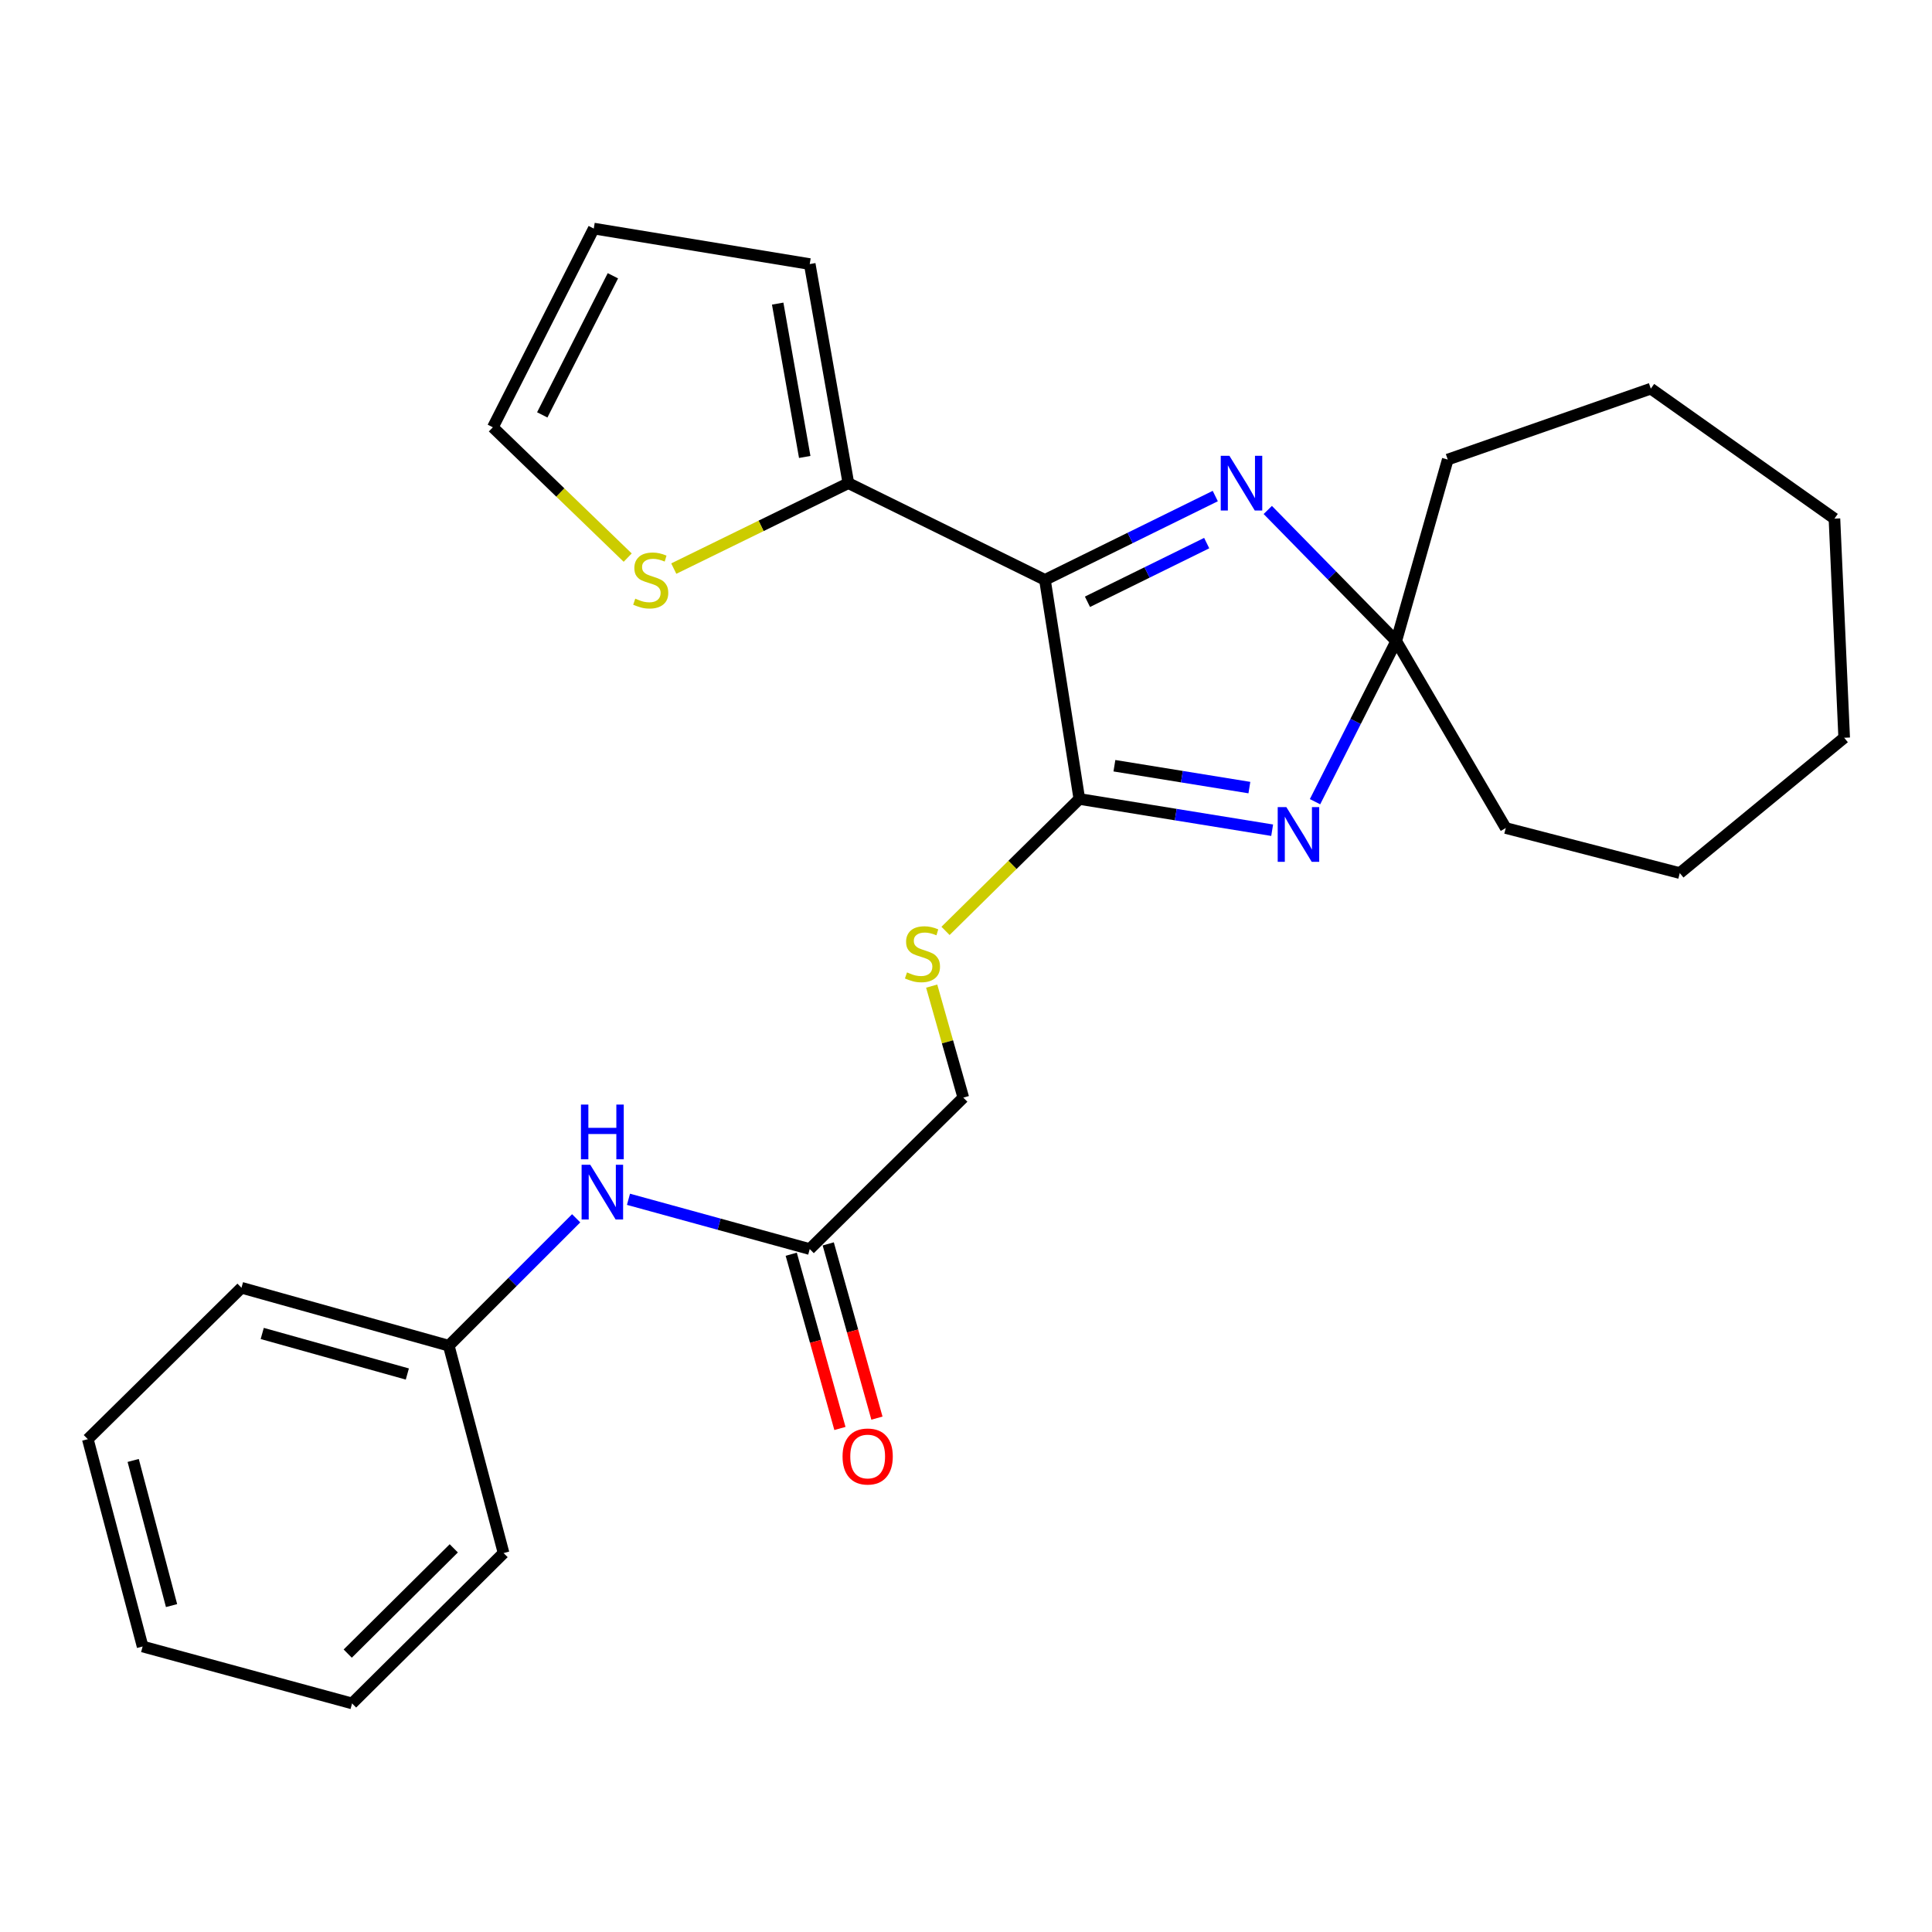 <?xml version='1.0' encoding='iso-8859-1'?>
<svg version='1.1' baseProfile='full'
              xmlns='http://www.w3.org/2000/svg'
                      xmlns:rdkit='http://www.rdkit.org/xml'
                      xmlns:xlink='http://www.w3.org/1999/xlink'
                  xml:space='preserve'
width='1000px' height='1000px' viewBox='0 0 1000 1000'>
<!-- END OF HEADER -->
<rect style='opacity:1.0;fill:#FFFFFF;stroke:none' width='1000' height='1000' x='0' y='0'> </rect>
<path class='bond-0' d='M 540.862,300.142 L 558.664,413.546' style='fill:none;fill-rule:evenodd;stroke:#000000;stroke-width:6px;stroke-linecap:butt;stroke-linejoin:miter;stroke-opacity:1' />
<path class='bond-2' d='M 540.862,300.142 L 584.943,278.449' style='fill:none;fill-rule:evenodd;stroke:#000000;stroke-width:6px;stroke-linecap:butt;stroke-linejoin:miter;stroke-opacity:1' />
<path class='bond-2' d='M 584.943,278.449 L 629.023,256.756' style='fill:none;fill-rule:evenodd;stroke:#0000FF;stroke-width:6px;stroke-linecap:butt;stroke-linejoin:miter;stroke-opacity:1' />
<path class='bond-2' d='M 562.869,311.48 L 593.725,296.294' style='fill:none;fill-rule:evenodd;stroke:#000000;stroke-width:6px;stroke-linecap:butt;stroke-linejoin:miter;stroke-opacity:1' />
<path class='bond-2' d='M 593.725,296.294 L 624.581,281.109' style='fill:none;fill-rule:evenodd;stroke:#0000FF;stroke-width:6px;stroke-linecap:butt;stroke-linejoin:miter;stroke-opacity:1' />
<path class='bond-4' d='M 540.862,300.142 L 439.115,250.075' style='fill:none;fill-rule:evenodd;stroke:#000000;stroke-width:6px;stroke-linecap:butt;stroke-linejoin:miter;stroke-opacity:1' />
<path class='bond-1' d='M 558.664,413.546 L 608.565,421.631' style='fill:none;fill-rule:evenodd;stroke:#000000;stroke-width:6px;stroke-linecap:butt;stroke-linejoin:miter;stroke-opacity:1' />
<path class='bond-1' d='M 608.565,421.631 L 658.467,429.717' style='fill:none;fill-rule:evenodd;stroke:#0000FF;stroke-width:6px;stroke-linecap:butt;stroke-linejoin:miter;stroke-opacity:1' />
<path class='bond-1' d='M 576.815,396.338 L 611.746,401.998' style='fill:none;fill-rule:evenodd;stroke:#000000;stroke-width:6px;stroke-linecap:butt;stroke-linejoin:miter;stroke-opacity:1' />
<path class='bond-1' d='M 611.746,401.998 L 646.677,407.657' style='fill:none;fill-rule:evenodd;stroke:#0000FF;stroke-width:6px;stroke-linecap:butt;stroke-linejoin:miter;stroke-opacity:1' />
<path class='bond-5' d='M 558.664,413.546 L 524.032,447.688' style='fill:none;fill-rule:evenodd;stroke:#000000;stroke-width:6px;stroke-linecap:butt;stroke-linejoin:miter;stroke-opacity:1' />
<path class='bond-5' d='M 524.032,447.688 L 489.4,481.83' style='fill:none;fill-rule:evenodd;stroke:#CCCC00;stroke-width:6px;stroke-linecap:butt;stroke-linejoin:miter;stroke-opacity:1' />
<path class='bond-26' d='M 680.656,414.958 L 701.672,373.395' style='fill:none;fill-rule:evenodd;stroke:#0000FF;stroke-width:6px;stroke-linecap:butt;stroke-linejoin:miter;stroke-opacity:1' />
<path class='bond-26' d='M 701.672,373.395 L 722.687,331.833' style='fill:none;fill-rule:evenodd;stroke:#000000;stroke-width:6px;stroke-linecap:butt;stroke-linejoin:miter;stroke-opacity:1' />
<path class='bond-3' d='M 656.199,263.96 L 689.443,297.896' style='fill:none;fill-rule:evenodd;stroke:#0000FF;stroke-width:6px;stroke-linecap:butt;stroke-linejoin:miter;stroke-opacity:1' />
<path class='bond-3' d='M 689.443,297.896 L 722.687,331.833' style='fill:none;fill-rule:evenodd;stroke:#000000;stroke-width:6px;stroke-linecap:butt;stroke-linejoin:miter;stroke-opacity:1' />
<path class='bond-15' d='M 722.687,331.833 L 779.373,428.585' style='fill:none;fill-rule:evenodd;stroke:#000000;stroke-width:6px;stroke-linecap:butt;stroke-linejoin:miter;stroke-opacity:1' />
<path class='bond-16' d='M 722.687,331.833 L 749.35,237.865' style='fill:none;fill-rule:evenodd;stroke:#000000;stroke-width:6px;stroke-linecap:butt;stroke-linejoin:miter;stroke-opacity:1' />
<path class='bond-6' d='M 439.115,250.075 L 393.93,272.19' style='fill:none;fill-rule:evenodd;stroke:#000000;stroke-width:6px;stroke-linecap:butt;stroke-linejoin:miter;stroke-opacity:1' />
<path class='bond-6' d='M 393.93,272.19 L 348.744,294.304' style='fill:none;fill-rule:evenodd;stroke:#CCCC00;stroke-width:6px;stroke-linecap:butt;stroke-linejoin:miter;stroke-opacity:1' />
<path class='bond-9' d='M 439.115,250.075 L 419.115,136.682' style='fill:none;fill-rule:evenodd;stroke:#000000;stroke-width:6px;stroke-linecap:butt;stroke-linejoin:miter;stroke-opacity:1' />
<path class='bond-9' d='M 416.528,236.521 L 402.528,157.146' style='fill:none;fill-rule:evenodd;stroke:#000000;stroke-width:6px;stroke-linecap:butt;stroke-linejoin:miter;stroke-opacity:1' />
<path class='bond-13' d='M 482.239,510.408 L 490.423,539.265' style='fill:none;fill-rule:evenodd;stroke:#CCCC00;stroke-width:6px;stroke-linecap:butt;stroke-linejoin:miter;stroke-opacity:1' />
<path class='bond-13' d='M 490.423,539.265 L 498.608,568.122' style='fill:none;fill-rule:evenodd;stroke:#000000;stroke-width:6px;stroke-linecap:butt;stroke-linejoin:miter;stroke-opacity:1' />
<path class='bond-10' d='M 324.895,288.621 L 289.999,254.895' style='fill:none;fill-rule:evenodd;stroke:#CCCC00;stroke-width:6px;stroke-linecap:butt;stroke-linejoin:miter;stroke-opacity:1' />
<path class='bond-10' d='M 289.999,254.895 L 255.103,221.169' style='fill:none;fill-rule:evenodd;stroke:#000000;stroke-width:6px;stroke-linecap:butt;stroke-linejoin:miter;stroke-opacity:1' />
<path class='bond-7' d='M 419.115,646.51 L 498.608,568.122' style='fill:none;fill-rule:evenodd;stroke:#000000;stroke-width:6px;stroke-linecap:butt;stroke-linejoin:miter;stroke-opacity:1' />
<path class='bond-8' d='M 419.115,646.51 L 372.208,633.631' style='fill:none;fill-rule:evenodd;stroke:#000000;stroke-width:6px;stroke-linecap:butt;stroke-linejoin:miter;stroke-opacity:1' />
<path class='bond-8' d='M 372.208,633.631 L 325.3,620.752' style='fill:none;fill-rule:evenodd;stroke:#0000FF;stroke-width:6px;stroke-linecap:butt;stroke-linejoin:miter;stroke-opacity:1' />
<path class='bond-12' d='M 409.538,649.187 L 422.142,694.281' style='fill:none;fill-rule:evenodd;stroke:#000000;stroke-width:6px;stroke-linecap:butt;stroke-linejoin:miter;stroke-opacity:1' />
<path class='bond-12' d='M 422.142,694.281 L 434.746,739.375' style='fill:none;fill-rule:evenodd;stroke:#FF0000;stroke-width:6px;stroke-linecap:butt;stroke-linejoin:miter;stroke-opacity:1' />
<path class='bond-12' d='M 428.693,643.833 L 441.297,688.927' style='fill:none;fill-rule:evenodd;stroke:#000000;stroke-width:6px;stroke-linecap:butt;stroke-linejoin:miter;stroke-opacity:1' />
<path class='bond-12' d='M 441.297,688.927 L 453.901,734.021' style='fill:none;fill-rule:evenodd;stroke:#FF0000;stroke-width:6px;stroke-linecap:butt;stroke-linejoin:miter;stroke-opacity:1' />
<path class='bond-14' d='M 298.227,630.59 L 265.256,663.561' style='fill:none;fill-rule:evenodd;stroke:#0000FF;stroke-width:6px;stroke-linecap:butt;stroke-linejoin:miter;stroke-opacity:1' />
<path class='bond-14' d='M 265.256,663.561 L 232.285,696.532' style='fill:none;fill-rule:evenodd;stroke:#000000;stroke-width:6px;stroke-linecap:butt;stroke-linejoin:miter;stroke-opacity:1' />
<path class='bond-11' d='M 419.115,136.682 L 307.335,118.306' style='fill:none;fill-rule:evenodd;stroke:#000000;stroke-width:6px;stroke-linecap:butt;stroke-linejoin:miter;stroke-opacity:1' />
<path class='bond-27' d='M 255.103,221.169 L 307.335,118.306' style='fill:none;fill-rule:evenodd;stroke:#000000;stroke-width:6px;stroke-linecap:butt;stroke-linejoin:miter;stroke-opacity:1' />
<path class='bond-27' d='M 280.672,214.745 L 317.235,142.741' style='fill:none;fill-rule:evenodd;stroke:#000000;stroke-width:6px;stroke-linecap:butt;stroke-linejoin:miter;stroke-opacity:1' />
<path class='bond-17' d='M 232.285,696.532 L 124.991,666.543' style='fill:none;fill-rule:evenodd;stroke:#000000;stroke-width:6px;stroke-linecap:butt;stroke-linejoin:miter;stroke-opacity:1' />
<path class='bond-17' d='M 210.837,711.189 L 135.731,690.197' style='fill:none;fill-rule:evenodd;stroke:#000000;stroke-width:6px;stroke-linecap:butt;stroke-linejoin:miter;stroke-opacity:1' />
<path class='bond-18' d='M 232.285,696.532 L 260.65,803.859' style='fill:none;fill-rule:evenodd;stroke:#000000;stroke-width:6px;stroke-linecap:butt;stroke-linejoin:miter;stroke-opacity:1' />
<path class='bond-20' d='M 779.373,428.585 L 869.451,451.9' style='fill:none;fill-rule:evenodd;stroke:#000000;stroke-width:6px;stroke-linecap:butt;stroke-linejoin:miter;stroke-opacity:1' />
<path class='bond-19' d='M 749.35,237.865 L 854.456,201.169' style='fill:none;fill-rule:evenodd;stroke:#000000;stroke-width:6px;stroke-linecap:butt;stroke-linejoin:miter;stroke-opacity:1' />
<path class='bond-22' d='M 124.991,666.543 L 45.455,744.919' style='fill:none;fill-rule:evenodd;stroke:#000000;stroke-width:6px;stroke-linecap:butt;stroke-linejoin:miter;stroke-opacity:1' />
<path class='bond-21' d='M 260.65,803.859 L 182.229,881.694' style='fill:none;fill-rule:evenodd;stroke:#000000;stroke-width:6px;stroke-linecap:butt;stroke-linejoin:miter;stroke-opacity:1' />
<path class='bond-21' d='M 234.875,801.418 L 179.981,855.902' style='fill:none;fill-rule:evenodd;stroke:#000000;stroke-width:6px;stroke-linecap:butt;stroke-linejoin:miter;stroke-opacity:1' />
<path class='bond-24' d='M 854.456,201.169 L 949.507,268.44' style='fill:none;fill-rule:evenodd;stroke:#000000;stroke-width:6px;stroke-linecap:butt;stroke-linejoin:miter;stroke-opacity:1' />
<path class='bond-25' d='M 869.451,451.9 L 954.545,381.866' style='fill:none;fill-rule:evenodd;stroke:#000000;stroke-width:6px;stroke-linecap:butt;stroke-linejoin:miter;stroke-opacity:1' />
<path class='bond-23' d='M 182.229,881.694 L 73.819,852.224' style='fill:none;fill-rule:evenodd;stroke:#000000;stroke-width:6px;stroke-linecap:butt;stroke-linejoin:miter;stroke-opacity:1' />
<path class='bond-29' d='M 45.455,744.919 L 73.819,852.224' style='fill:none;fill-rule:evenodd;stroke:#000000;stroke-width:6px;stroke-linecap:butt;stroke-linejoin:miter;stroke-opacity:1' />
<path class='bond-29' d='M 68.939,755.932 L 88.794,831.045' style='fill:none;fill-rule:evenodd;stroke:#000000;stroke-width:6px;stroke-linecap:butt;stroke-linejoin:miter;stroke-opacity:1' />
<path class='bond-28' d='M 949.507,268.44 L 954.545,381.866' style='fill:none;fill-rule:evenodd;stroke:#000000;stroke-width:6px;stroke-linecap:butt;stroke-linejoin:miter;stroke-opacity:1' />
<path  class='atom-2' d='M 665.819 417.762
L 675.099 432.762
Q 676.019 434.242, 677.499 436.922
Q 678.979 439.602, 679.059 439.762
L 679.059 417.762
L 682.819 417.762
L 682.819 446.082
L 678.939 446.082
L 668.979 429.682
Q 667.819 427.762, 666.579 425.562
Q 665.379 423.362, 665.019 422.682
L 665.019 446.082
L 661.339 446.082
L 661.339 417.762
L 665.819 417.762
' fill='#0000FF'/>
<path  class='atom-3' d='M 636.338 235.915
L 645.618 250.915
Q 646.538 252.395, 648.018 255.075
Q 649.498 257.755, 649.578 257.915
L 649.578 235.915
L 653.338 235.915
L 653.338 264.235
L 649.458 264.235
L 639.498 247.835
Q 638.338 245.915, 637.098 243.715
Q 635.898 241.515, 635.538 240.835
L 635.538 264.235
L 631.858 264.235
L 631.858 235.915
L 636.338 235.915
' fill='#0000FF'/>
<path  class='atom-6' d='M 469.469 503.311
Q 469.789 503.431, 471.109 503.991
Q 472.429 504.551, 473.869 504.911
Q 475.349 505.231, 476.789 505.231
Q 479.469 505.231, 481.029 503.951
Q 482.589 502.631, 482.589 500.351
Q 482.589 498.791, 481.789 497.831
Q 481.029 496.871, 479.829 496.351
Q 478.629 495.831, 476.629 495.231
Q 474.109 494.471, 472.589 493.751
Q 471.109 493.031, 470.029 491.511
Q 468.989 489.991, 468.989 487.431
Q 468.989 483.871, 471.389 481.671
Q 473.829 479.471, 478.629 479.471
Q 481.909 479.471, 485.629 481.031
L 484.709 484.111
Q 481.309 482.711, 478.749 482.711
Q 475.989 482.711, 474.469 483.871
Q 472.949 484.991, 472.989 486.951
Q 472.989 488.471, 473.749 489.391
Q 474.549 490.311, 475.669 490.831
Q 476.829 491.351, 478.749 491.951
Q 481.309 492.751, 482.829 493.551
Q 484.349 494.351, 485.429 495.991
Q 486.549 497.591, 486.549 500.351
Q 486.549 504.271, 483.909 506.391
Q 481.309 508.471, 476.949 508.471
Q 474.429 508.471, 472.509 507.911
Q 470.629 507.391, 468.389 506.471
L 469.469 503.311
' fill='#CCCC00'/>
<path  class='atom-7' d='M 328.816 309.862
Q 329.136 309.982, 330.456 310.542
Q 331.776 311.102, 333.216 311.462
Q 334.696 311.782, 336.136 311.782
Q 338.816 311.782, 340.376 310.502
Q 341.936 309.182, 341.936 306.902
Q 341.936 305.342, 341.136 304.382
Q 340.376 303.422, 339.176 302.902
Q 337.976 302.382, 335.976 301.782
Q 333.456 301.022, 331.936 300.302
Q 330.456 299.582, 329.376 298.062
Q 328.336 296.542, 328.336 293.982
Q 328.336 290.422, 330.736 288.222
Q 333.176 286.022, 337.976 286.022
Q 341.256 286.022, 344.976 287.582
L 344.056 290.662
Q 340.656 289.262, 338.096 289.262
Q 335.336 289.262, 333.816 290.422
Q 332.296 291.542, 332.336 293.502
Q 332.336 295.022, 333.096 295.942
Q 333.896 296.862, 335.016 297.382
Q 336.176 297.902, 338.096 298.502
Q 340.656 299.302, 342.176 300.102
Q 343.696 300.902, 344.776 302.542
Q 345.896 304.142, 345.896 306.902
Q 345.896 310.822, 343.256 312.942
Q 340.656 315.022, 336.296 315.022
Q 333.776 315.022, 331.856 314.462
Q 329.976 313.942, 327.736 313.022
L 328.816 309.862
' fill='#CCCC00'/>
<path  class='atom-9' d='M 305.517 602.88
L 314.797 617.88
Q 315.717 619.36, 317.197 622.04
Q 318.677 624.72, 318.757 624.88
L 318.757 602.88
L 322.517 602.88
L 322.517 631.2
L 318.637 631.2
L 308.677 614.8
Q 307.517 612.88, 306.277 610.68
Q 305.077 608.48, 304.717 607.8
L 304.717 631.2
L 301.037 631.2
L 301.037 602.88
L 305.517 602.88
' fill='#0000FF'/>
<path  class='atom-9' d='M 300.697 571.728
L 304.537 571.728
L 304.537 583.768
L 319.017 583.768
L 319.017 571.728
L 322.857 571.728
L 322.857 600.048
L 319.017 600.048
L 319.017 586.968
L 304.537 586.968
L 304.537 600.048
L 300.697 600.048
L 300.697 571.728
' fill='#0000FF'/>
<path  class='atom-13' d='M 436.105 753.883
Q 436.105 747.083, 439.465 743.283
Q 442.825 739.483, 449.105 739.483
Q 455.385 739.483, 458.745 743.283
Q 462.105 747.083, 462.105 753.883
Q 462.105 760.763, 458.705 764.683
Q 455.305 768.563, 449.105 768.563
Q 442.865 768.563, 439.465 764.683
Q 436.105 760.803, 436.105 753.883
M 449.105 765.363
Q 453.425 765.363, 455.745 762.483
Q 458.105 759.563, 458.105 753.883
Q 458.105 748.323, 455.745 745.523
Q 453.425 742.683, 449.105 742.683
Q 444.785 742.683, 442.425 745.483
Q 440.105 748.283, 440.105 753.883
Q 440.105 759.603, 442.425 762.483
Q 444.785 765.363, 449.105 765.363
' fill='#FF0000'/>
</svg>
